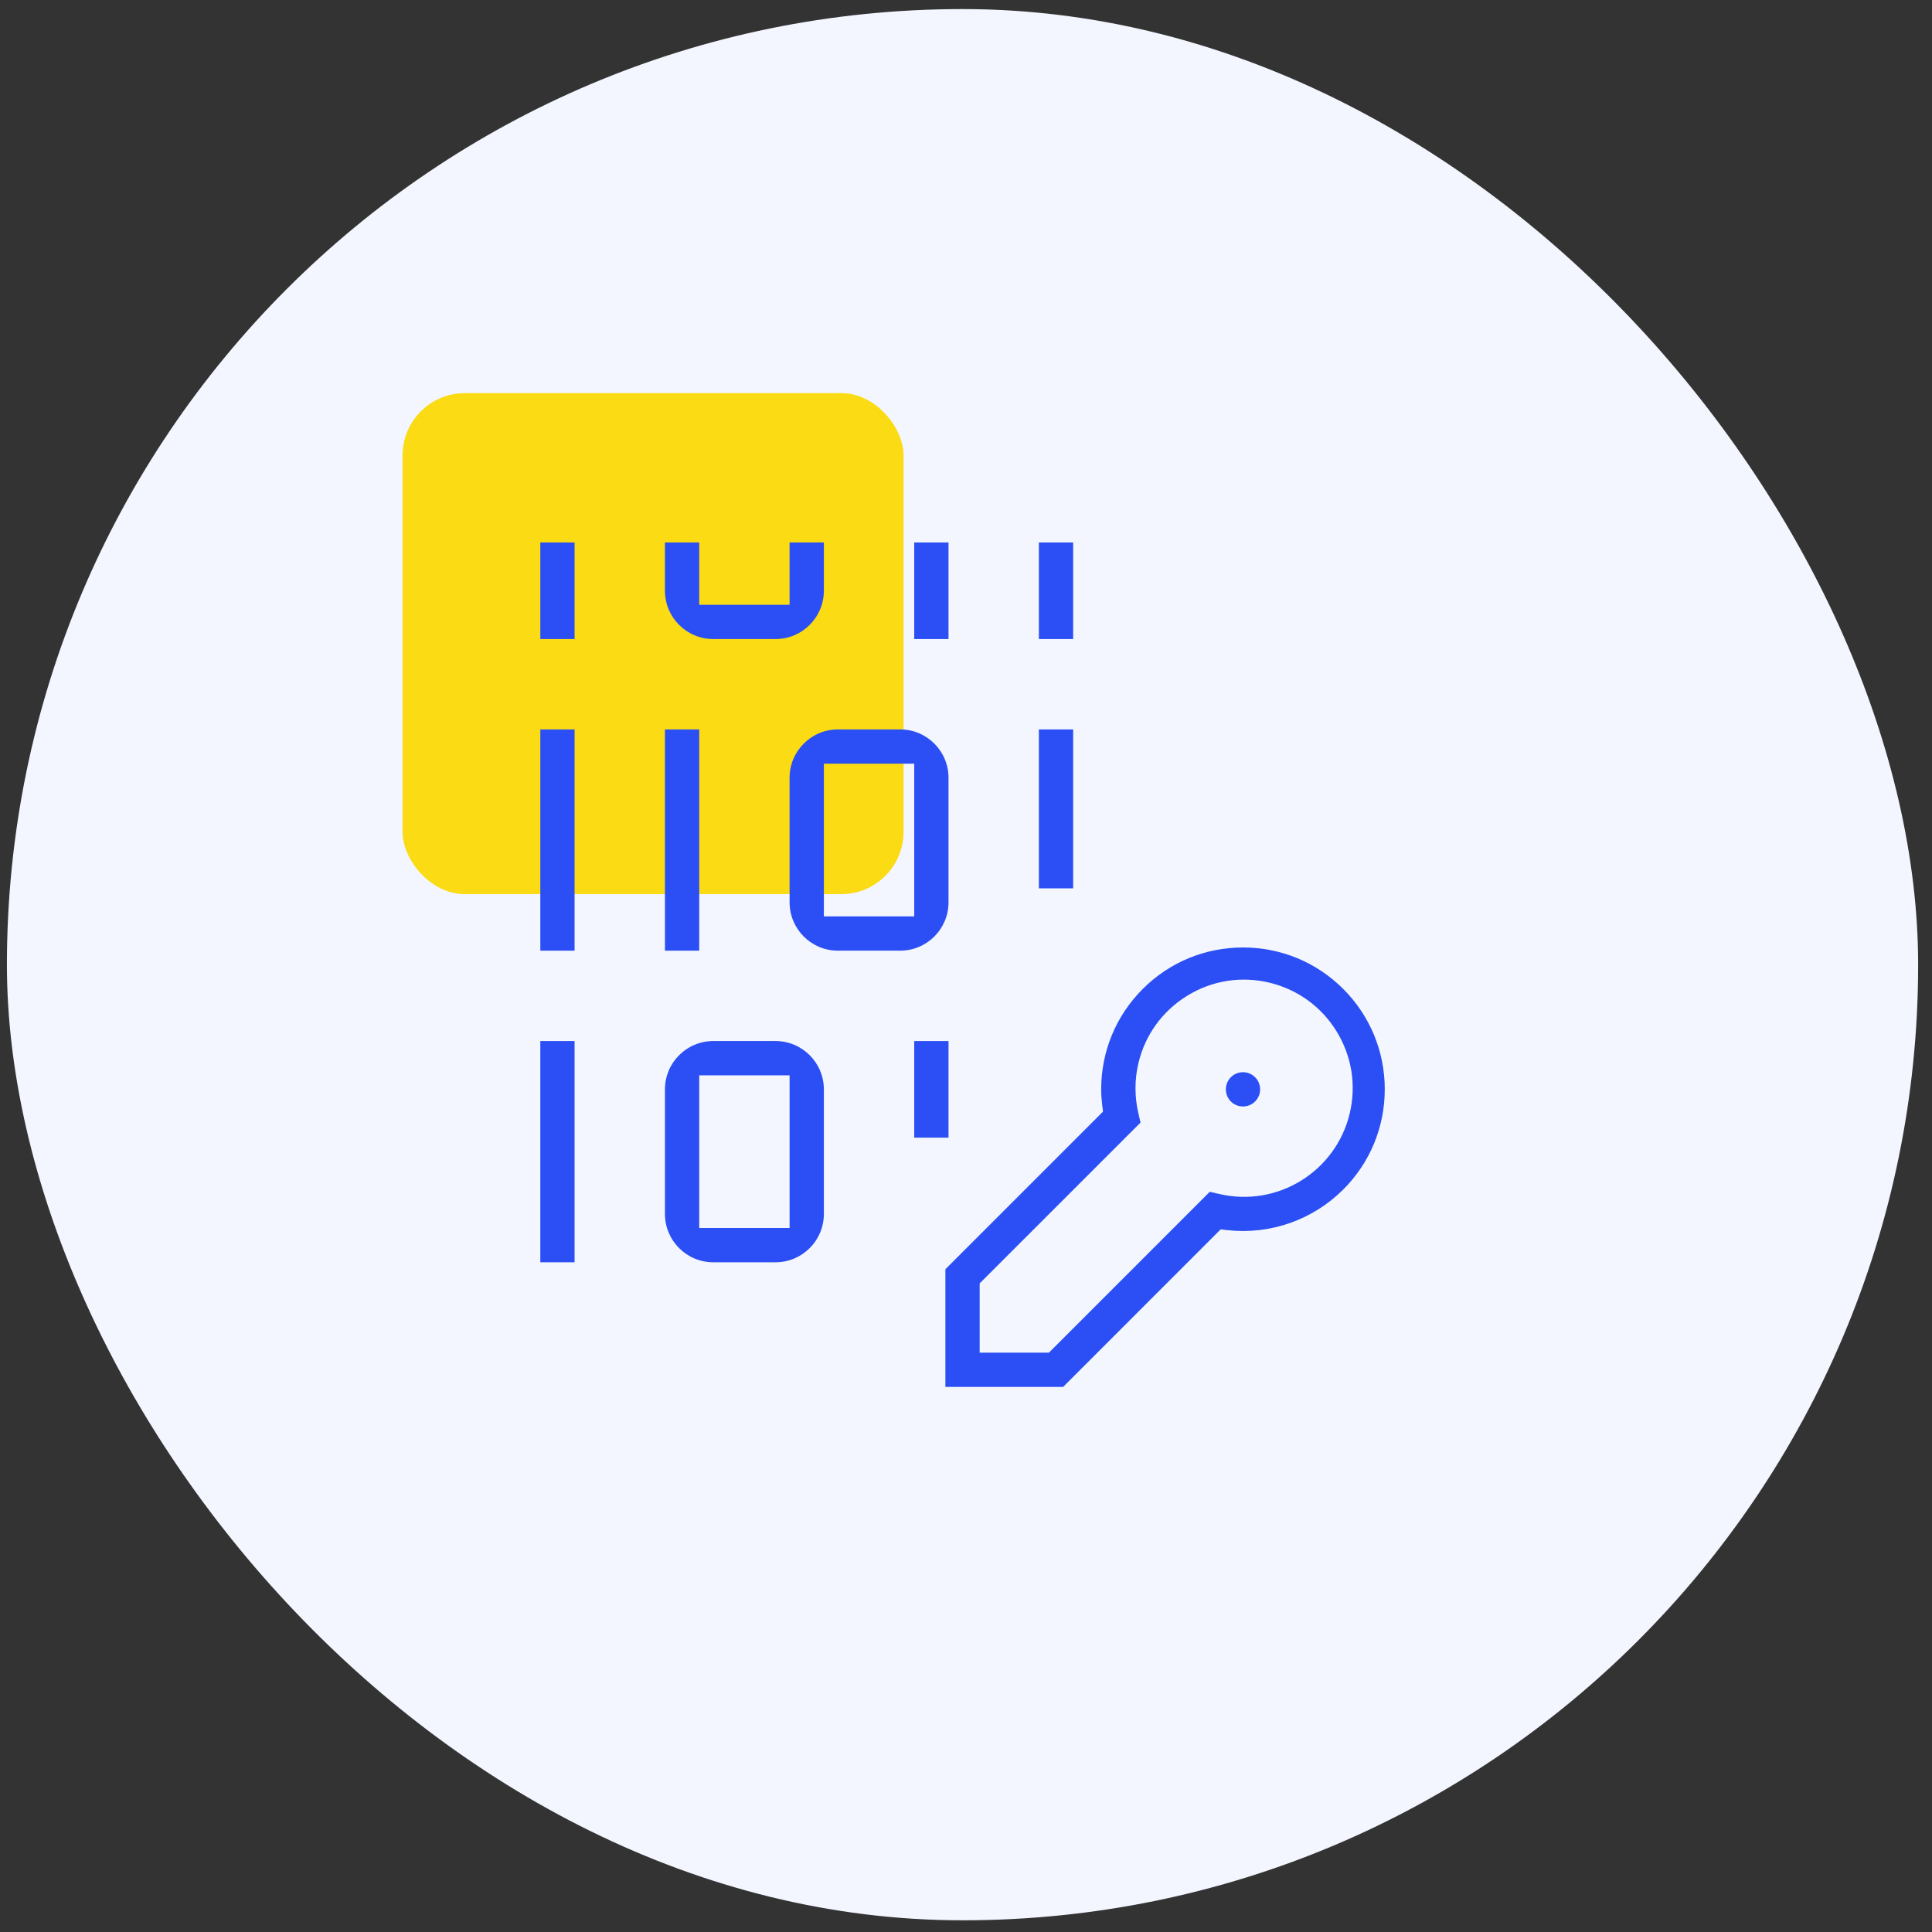 <svg width="93" height="93" viewBox="0 0 93 93" fill="none" xmlns="http://www.w3.org/2000/svg">
<rect x="0" y="0" width="93" height="93" fill="#333333" stroke="none"/>
<rect x="0.333" y="0.437" width="92" height="92" rx="46" fill="#F3F6FF"/>
<rect x="19.377" y="18.923" width="24.118" height="24.118" rx="3" fill="#FADB14"/>
<path d="M59.833 51.612C59.378 51.612 59.008 51.982 59.008 52.437C59.008 52.893 59.378 53.262 59.833 53.262C60.289 53.262 60.658 52.893 60.658 52.437C60.658 51.982 60.289 51.612 59.833 51.612Z" fill="#2B4FF4"/>
<path d="M45.508 66.762H51.175L58.758 59.178L59.08 59.215C61.135 59.445 63.195 58.726 64.663 57.255C65.95 55.966 66.659 54.252 66.658 52.428C66.656 50.606 65.946 48.892 64.657 47.603C63.368 46.316 61.655 45.608 59.835 45.608C59.833 45.608 59.83 45.608 59.829 45.608C58.007 45.609 56.293 46.319 55.004 47.609C53.716 48.9 53.007 50.613 53.008 52.437C53.008 52.686 53.025 52.935 53.054 53.183L53.095 53.51L45.508 61.096V66.762ZM50.492 65.112H47.158V61.778L54.901 54.037L54.798 53.591C54.612 52.803 54.612 51.967 54.8 51.174C55.124 49.815 55.957 48.664 57.147 47.933C58.335 47.2 59.735 46.976 61.097 47.3C62.455 47.624 63.607 48.457 64.338 49.645C65.07 50.835 65.294 52.238 64.971 53.596C64.303 56.398 61.489 58.138 58.673 57.47L58.234 57.369L50.492 65.112Z" fill="#2B4FF4"/>
<path d="M32.008 45.762H33.658V35.112H32.008V45.762Z" fill="#2B4FF4"/>
<path d="M26.009 45.762H27.658V35.112H26.009V45.762Z" fill="#2B4FF4"/>
<path d="M50.008 42.762H51.658V35.112H50.008V42.762Z" fill="#2B4FF4"/>
<path d="M40.333 35.112C39.051 35.112 38.008 36.156 38.008 37.437V43.437C38.008 44.719 39.051 45.762 40.333 45.762H43.333C44.615 45.762 45.658 44.719 45.658 43.437V37.437C45.658 36.156 44.615 35.112 43.333 35.112H40.333ZM44.008 44.112H39.658V36.762H44.008V44.112Z" fill="#2B4FF4"/>
<path d="M26.009 60.762H27.658V50.112H26.009V60.762Z" fill="#2B4FF4"/>
<path d="M44.008 54.762H45.658V50.112H44.008V54.762Z" fill="#2B4FF4"/>
<path d="M34.333 50.112C33.051 50.112 32.008 51.156 32.008 52.437V58.437C32.008 59.719 33.051 60.762 34.333 60.762H37.333C38.615 60.762 39.658 59.719 39.658 58.437V52.437C39.658 51.156 38.615 50.112 37.333 50.112H34.333ZM38.008 59.112H33.658V51.762H38.008V59.112Z" fill="#2B4FF4"/>
<path d="M26.009 30.762H27.658V26.113H26.009V30.762Z" fill="#2B4FF4"/>
<path d="M44.008 30.762H45.658V26.113H44.008V30.762Z" fill="#2B4FF4"/>
<path d="M50.008 30.762H51.658V26.113H50.008V30.762Z" fill="#2B4FF4"/>
<path d="M32.008 26.113V28.437C32.008 29.719 33.051 30.762 34.333 30.762H37.333C38.615 30.762 39.658 29.719 39.658 28.437V26.113H38.008V29.113H33.658V26.113H32.008Z" fill="#2B4FF4"/>
</svg>
